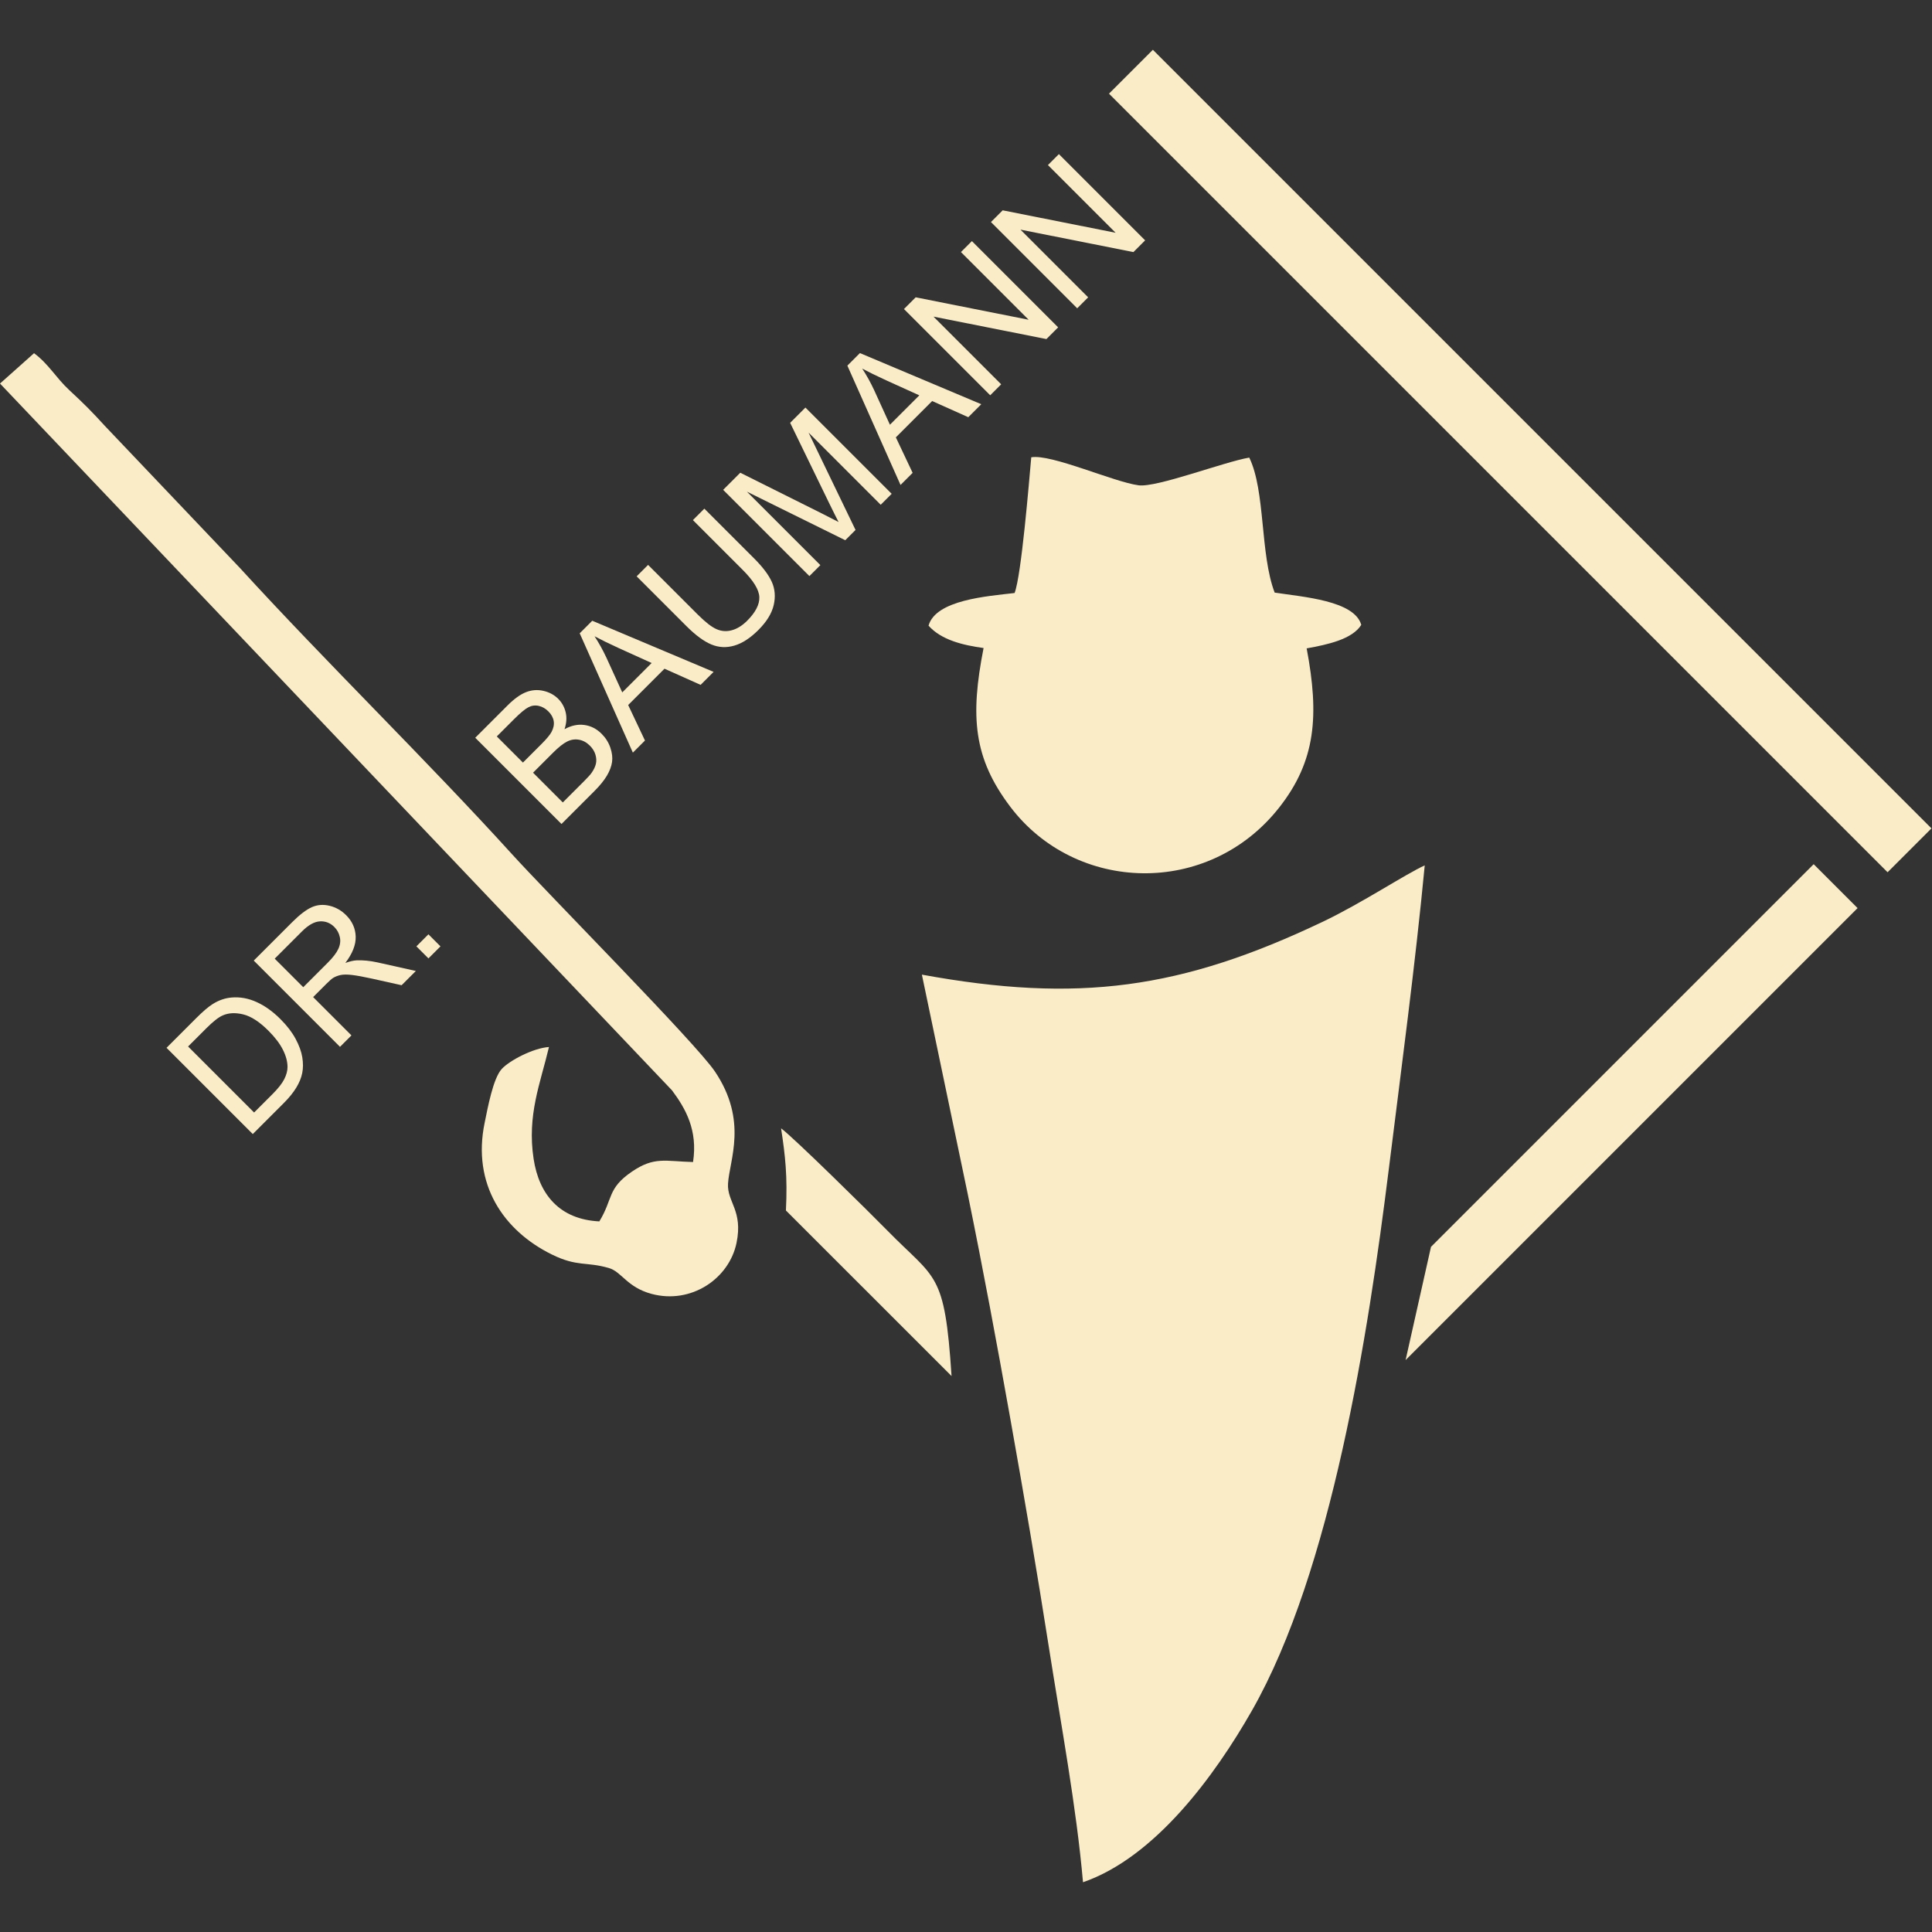 <?xml version="1.0" encoding="UTF-8"?>
<!DOCTYPE svg PUBLIC "-//W3C//DTD SVG 1.1//EN" "http://www.w3.org/Graphics/SVG/1.1/DTD/svg11.dtd">
<!-- Creator: CorelDRAW 2017 -->
<svg xmlns="http://www.w3.org/2000/svg" xml:space="preserve" width="201.349mm" height="201.349mm" version="1.1" style="shape-rendering:geometricPrecision; text-rendering:geometricPrecision; image-rendering:optimizeQuality; fill-rule:evenodd; clip-rule:evenodd"
viewBox="0 0 20134.9 20134.9"
 xmlns:xlink="http://www.w3.org/1999/xlink">
 <rect x="0" y="0" width="20134.9" height="20134.9" fill="#333333" stroke="none"/>
 <defs>
  <style type="text/css">
   <![CDATA[
    .fil0 {fill:#F9ECC6}
    .fil1 {fill:#F9ECC6;fill-rule:nonzero}
   ]]>
  </style>
 </defs>
 <g id="Ebene_x0020_1">
  <g id="_2785191479440">
   <polygon class="fil0" points="18901.67,9006.38 19359.32,9464.02 14648.82,14174.52 14913.49,12994.56 "/>
   <rect class="fil0" transform="matrix(0.697 -0.697 0.697 0.697 11557.7 976.187)" width="656.17" height="11641.67"/>
   <path class="fil1" d="M2634.3 11818.99l-898.83 -898.83 309.66 -309.66c69.87,-69.88 127.41,-119.04 172.81,-147.29 63.4,-39.54 128.89,-61.92 196.26,-67.37 87.67,-7.32 174.07,8.37 259.86,47.29 85.99,38.7 169.05,98.33 249.19,178.46 68.21,68.21 120.72,136.63 157.53,205.26 36.84,68.62 60.06,132.85 69.68,192.27 9.41,59.63 9.41,114.02 -0.63,163.41 -9.62,49.38 -30.34,100.22 -61.93,152.31 -31.8,52.31 -74.9,105.45 -129.3,159.85l-324.3 324.3zm13.81 -224.71l191.65 -191.65c59.21,-59.21 100.22,-111.09 122.82,-155.87 22.6,-44.77 33.89,-87.04 33.89,-127.21 -0.21,-56.28 -16.31,-116.33 -48.33,-179.73 -32.01,-63.39 -81.81,-129.08 -149.81,-197.08 -94.15,-94.16 -182.02,-151.06 -263.41,-170.94 -81.38,-19.88 -152.74,-16.32 -214.04,10.67 -44.14,19.45 -101.47,64.65 -172.19,135.37l-188.51 188.51 687.93 687.93z"/>
   <path id="1" class="fil1" d="M3543.38 10909.91l-898.83 -898.83 398.36 -398.36c80.14,-80.14 149.18,-132.86 206.93,-158.38 57.74,-25.53 119.46,-30.34 185.16,-14.44 65.7,15.9 123.24,48.75 172.61,98.12 63.81,63.81 96.88,138.3 99.39,223.24 2.51,84.95 -33.48,176.17 -107.76,274.3 46.66,-16.53 85.58,-25.32 116.54,-26.99 66.54,-2.93 139.34,4.18 218.02,21.34l400.24 89.34 -148.55 148.55 -305.88 -68.21c-88.71,-19.67 -158.6,-32.22 -209.65,-38.5 -51.26,-6.06 -91.22,-5.85 -120.51,0.42 -28.87,6.28 -55.03,16.53 -78.05,30.34 -16.1,10.67 -39.53,31.18 -70.29,61.94l-137.67 137.66 399.2 399.2 -119.26 119.26zm-382.88 -621.4l255.25 -255.25c54.4,-54.4 91.02,-102.31 110.26,-144.16 19.46,-41.63 24.69,-82.85 15.49,-123.44 -8.79,-40.59 -27.62,-75.33 -56.7,-104.41 -42.47,-42.47 -92.9,-62.34 -151.06,-58.99 -58.16,3.34 -120.31,38.28 -186.64,104.61l-284.12 284.12 297.52 297.52z"/>
   <polygon id="2" class="fil1" points="4465.02,9988.27 4339.48,9862.74 4465.02,9737.21 4590.55,9862.74 "/>
   <path class="fil1" d="M5851.71 8587.52l-898.83 -898.83 337.27 -337.27c68.62,-68.63 132.65,-114.65 192.49,-138.09 59.63,-23.22 120.09,-27.62 181.4,-13.18 61.31,14.02 112.56,41.84 153.99,83.27 38.29,38.29 64.02,84.95 77.2,139.56 13.19,54.6 9.2,113.4 -11.92,176.37 70.3,-38.49 139.34,-53.15 206.92,-43.73 67.57,9 127.62,39.76 179.93,92.06 42.26,42.27 72.39,90.38 90.8,144.36 18.42,53.98 24.27,103.78 17.79,149.61 -6.69,45.61 -24.69,93.31 -53.98,142.68 -29.5,49.59 -72.81,102.94 -130.14,160.27l-342.92 342.92zm-401.7 -640.23l194.36 -194.37c52.73,-52.72 87.04,-94.15 102.94,-123.86 21.34,-39.33 29.08,-77.2 23.43,-113.4 -5.65,-36.19 -24.06,-70.09 -55.65,-101.68 -29.92,-29.92 -63.4,-49.17 -100.44,-57.33 -37.03,-8.58 -73.22,-3.77 -108.16,14.43 -34.94,18.21 -84.73,59.63 -149.18,124.08l-179.72 179.72 272.42 272.41zm415.51 415.52l223.87 -223.87c38.5,-38.5 64.02,-66.95 76.79,-85.57 22.38,-32.02 37.23,-63.19 44.14,-93.11 6.91,-29.91 5.23,-61.72 -4.81,-95.61 -10.04,-33.9 -29.5,-65.07 -58.16,-93.73 -33.69,-33.69 -71.35,-54.2 -113.61,-61.73 -42.06,-7.74 -83.27,-1.26 -123.86,19.25 -40.38,20.3 -89.34,59.21 -146.46,116.33l-207.96 207.97 310.06 310.07z"/>
   <path id="1" class="fil1" d="M6595.51 7843.72l-554.03 -1243.63 130.76 -130.77 1264.77 532.9 -135.37 135.37 -376.4 -168.43 -378.48 378.49 174.91 369.91 -126.16 126.16zm-110.48 -627.67l306.31 -306.31 -342.91 -155.45c-103.99,-47.49 -187.89,-88.71 -252.12,-123.23 46.24,70.92 87.25,144.99 123.44,222.61l165.28 362.38z"/>
   <path id="2" class="fil1" d="M7221.3 5420.27l119.26 -119.26 519.09 519.08c90.39,90.39 151.9,172.41 184.74,245.84 32.43,73.44 38.92,153.58 19.05,239.99 -20.09,86.61 -73.03,173.02 -159.65,259.64 -83.9,83.9 -167.16,138.3 -249.6,162.57 -82.65,24.48 -162.57,20.71 -240.4,-11.51 -77.83,-32.21 -164.45,-95.82 -259.65,-191.02l-519.09 -519.09 119.26 -119.26 518.89 518.89c78.03,78.03 143.1,128.46 194.36,150.84 51.47,22.6 104.82,26.58 160.06,11.09 55.24,-15.06 108.38,-48.12 159.22,-98.96 87.04,-87.04 129.3,-169.05 126.79,-245.63 -2.72,-76.78 -60.47,-171.35 -173.45,-284.33l-518.88 -518.88z"/>
   <path id="3" class="fil1" d="M8435.43 6003.8l-898.83 -898.83 178.26 -178.26 848.83 423.68c78.87,39.55 137.45,69.67 175.96,90.18 -22.39,-42.89 -54.41,-107.13 -96.04,-192.28l-408.83 -841.51 159.22 -159.21 898.83 898.83 -114.23 114.23 -751.95 -751.95 489.58 1014.32 -107.12 107.12 -1025.21 -506.31 765.76 765.76 -114.23 114.23z"/>
   <path id="4" class="fil1" d="M9385.1 5054.13l-554.03 -1243.63 130.77 -130.77 1264.76 532.9 -135.37 135.37 -376.4 -168.43 -378.48 378.49 174.92 369.9 -126.17 126.17zm-110.47 -627.67l306.31 -306.32 -342.92 -155.45c-103.99,-47.48 -187.89,-88.7 -252.12,-123.22 46.24,70.92 87.25,144.99 123.45,222.61l165.28 362.38z"/>
   <polygon id="5" class="fil1" points="10319.72,4119.52 9420.88,3220.68 9543.06,3098.5 10720.17,3332.41 10014.66,2626.9 10128.9,2512.67 11027.73,3411.5 10905.54,3533.69 9728.44,3299.77 10433.95,4005.28 "/>
   <polygon id="6" class="fil1" points="11226.28,3212.95 10327.45,2314.12 10449.63,2191.94 11626.74,2425.85 10921.23,1720.34 11035.46,1606.1 11934.29,2504.94 11812.11,2627.12 10635.01,2393.21 11340.52,3098.71 "/>
   <path class="fil0" d="M9607.72 10157.47l478.27 2288.57c158.79,776.24 303.79,1556.81 443.33,2339.43 144.04,807.88 275.99,1577.97 403.2,2390.53 122.99,785.55 286.03,1657.68 354.29,2440.37 750.86,-259.37 1372.98,-1109.37 1759.75,-1787.68 831.45,-1458.17 1213.97,-3932.04 1425.93,-5634.29 129.15,-1037.15 277.86,-2146.68 375.79,-3175.65 -200.73,90.86 -655.05,393.35 -1062.78,587.52 -1476.82,703.32 -2549.1,849.14 -4177.78,551.2z"/>
   <path class="fil0" d="M10573.92 6180.24c-282.9,33.3 -821.28,70.85 -896.88,340.26 133.99,150.36 360.04,203.64 573.68,233.13 -141.23,717.85 -104.55,1146.59 276.33,1651.53 682.63,904.96 2069.45,947.69 2806.21,8.53 379.76,-484.1 416.95,-955.93 284.43,-1656.47 221.75,-39.71 475.38,-95.59 569.21,-244.93 -71.66,-253.57 -604.67,-290.53 -902.72,-336.37 -153.36,-402.02 -94.71,-1057.9 -264.64,-1406.95 -263.96,44.86 -964.65,314.2 -1153.86,288.73 -260.74,-35.09 -911.47,-328.88 -1118.18,-291.79 -23.52,261.42 -102.67,1230.52 -173.58,1414.33z"/>
   <path class="fil0" d="M0.01 3997.24l7003.77 7366.44c141.11,189.23 269.96,414.31 218.98,746.73 -289.42,-7.18 -402.95,-60.22 -639.1,101.49 -256.32,175.53 -193.76,282.53 -337.45,517.18 -411.24,-20.11 -627.9,-277.42 -684.98,-651.45 -69.75,-457.13 70.46,-787.18 160.07,-1165.88 -160.81,9.54 -411.26,140.16 -492.41,228.96 -90.66,99.23 -145.97,405.94 -178.17,561.82 -132.12,639.52 196.51,1123.76 701.46,1371.92 265.57,130.51 356.59,71.6 593.65,140.75 133.18,38.85 188.46,199.99 443.25,269.01 413.55,112.04 809.82,-157.99 886.88,-530.89 69.56,-336.6 -98.93,-425.8 -88.71,-615.9 13.14,-244.55 211.59,-654.76 -137.23,-1171.62 -200.98,-297.8 -1731.5,-1842.14 -2112.9,-2262.48 -882.41,-972.53 -1938.38,-2000.84 -2836.72,-2984.07l-1409.7 -1482.97c-138.23,-151.3 -203.68,-217.4 -369.52,-371.5 -137.68,-127.93 -215.55,-272.46 -366.36,-383.87l-354.81 316.33z"/>
   <path class="fil0" d="M8190.71 12615.34l1726.17 1725.54c-71.56,-1097.63 -163.96,-1000.21 -669.47,-1516.61 -189.1,-193.17 -977.91,-970.6 -1107.2,-1065.13 43.75,285.27 68.25,502.19 50.5,856.2z"/>
  </g>
 </g>
</svg>
